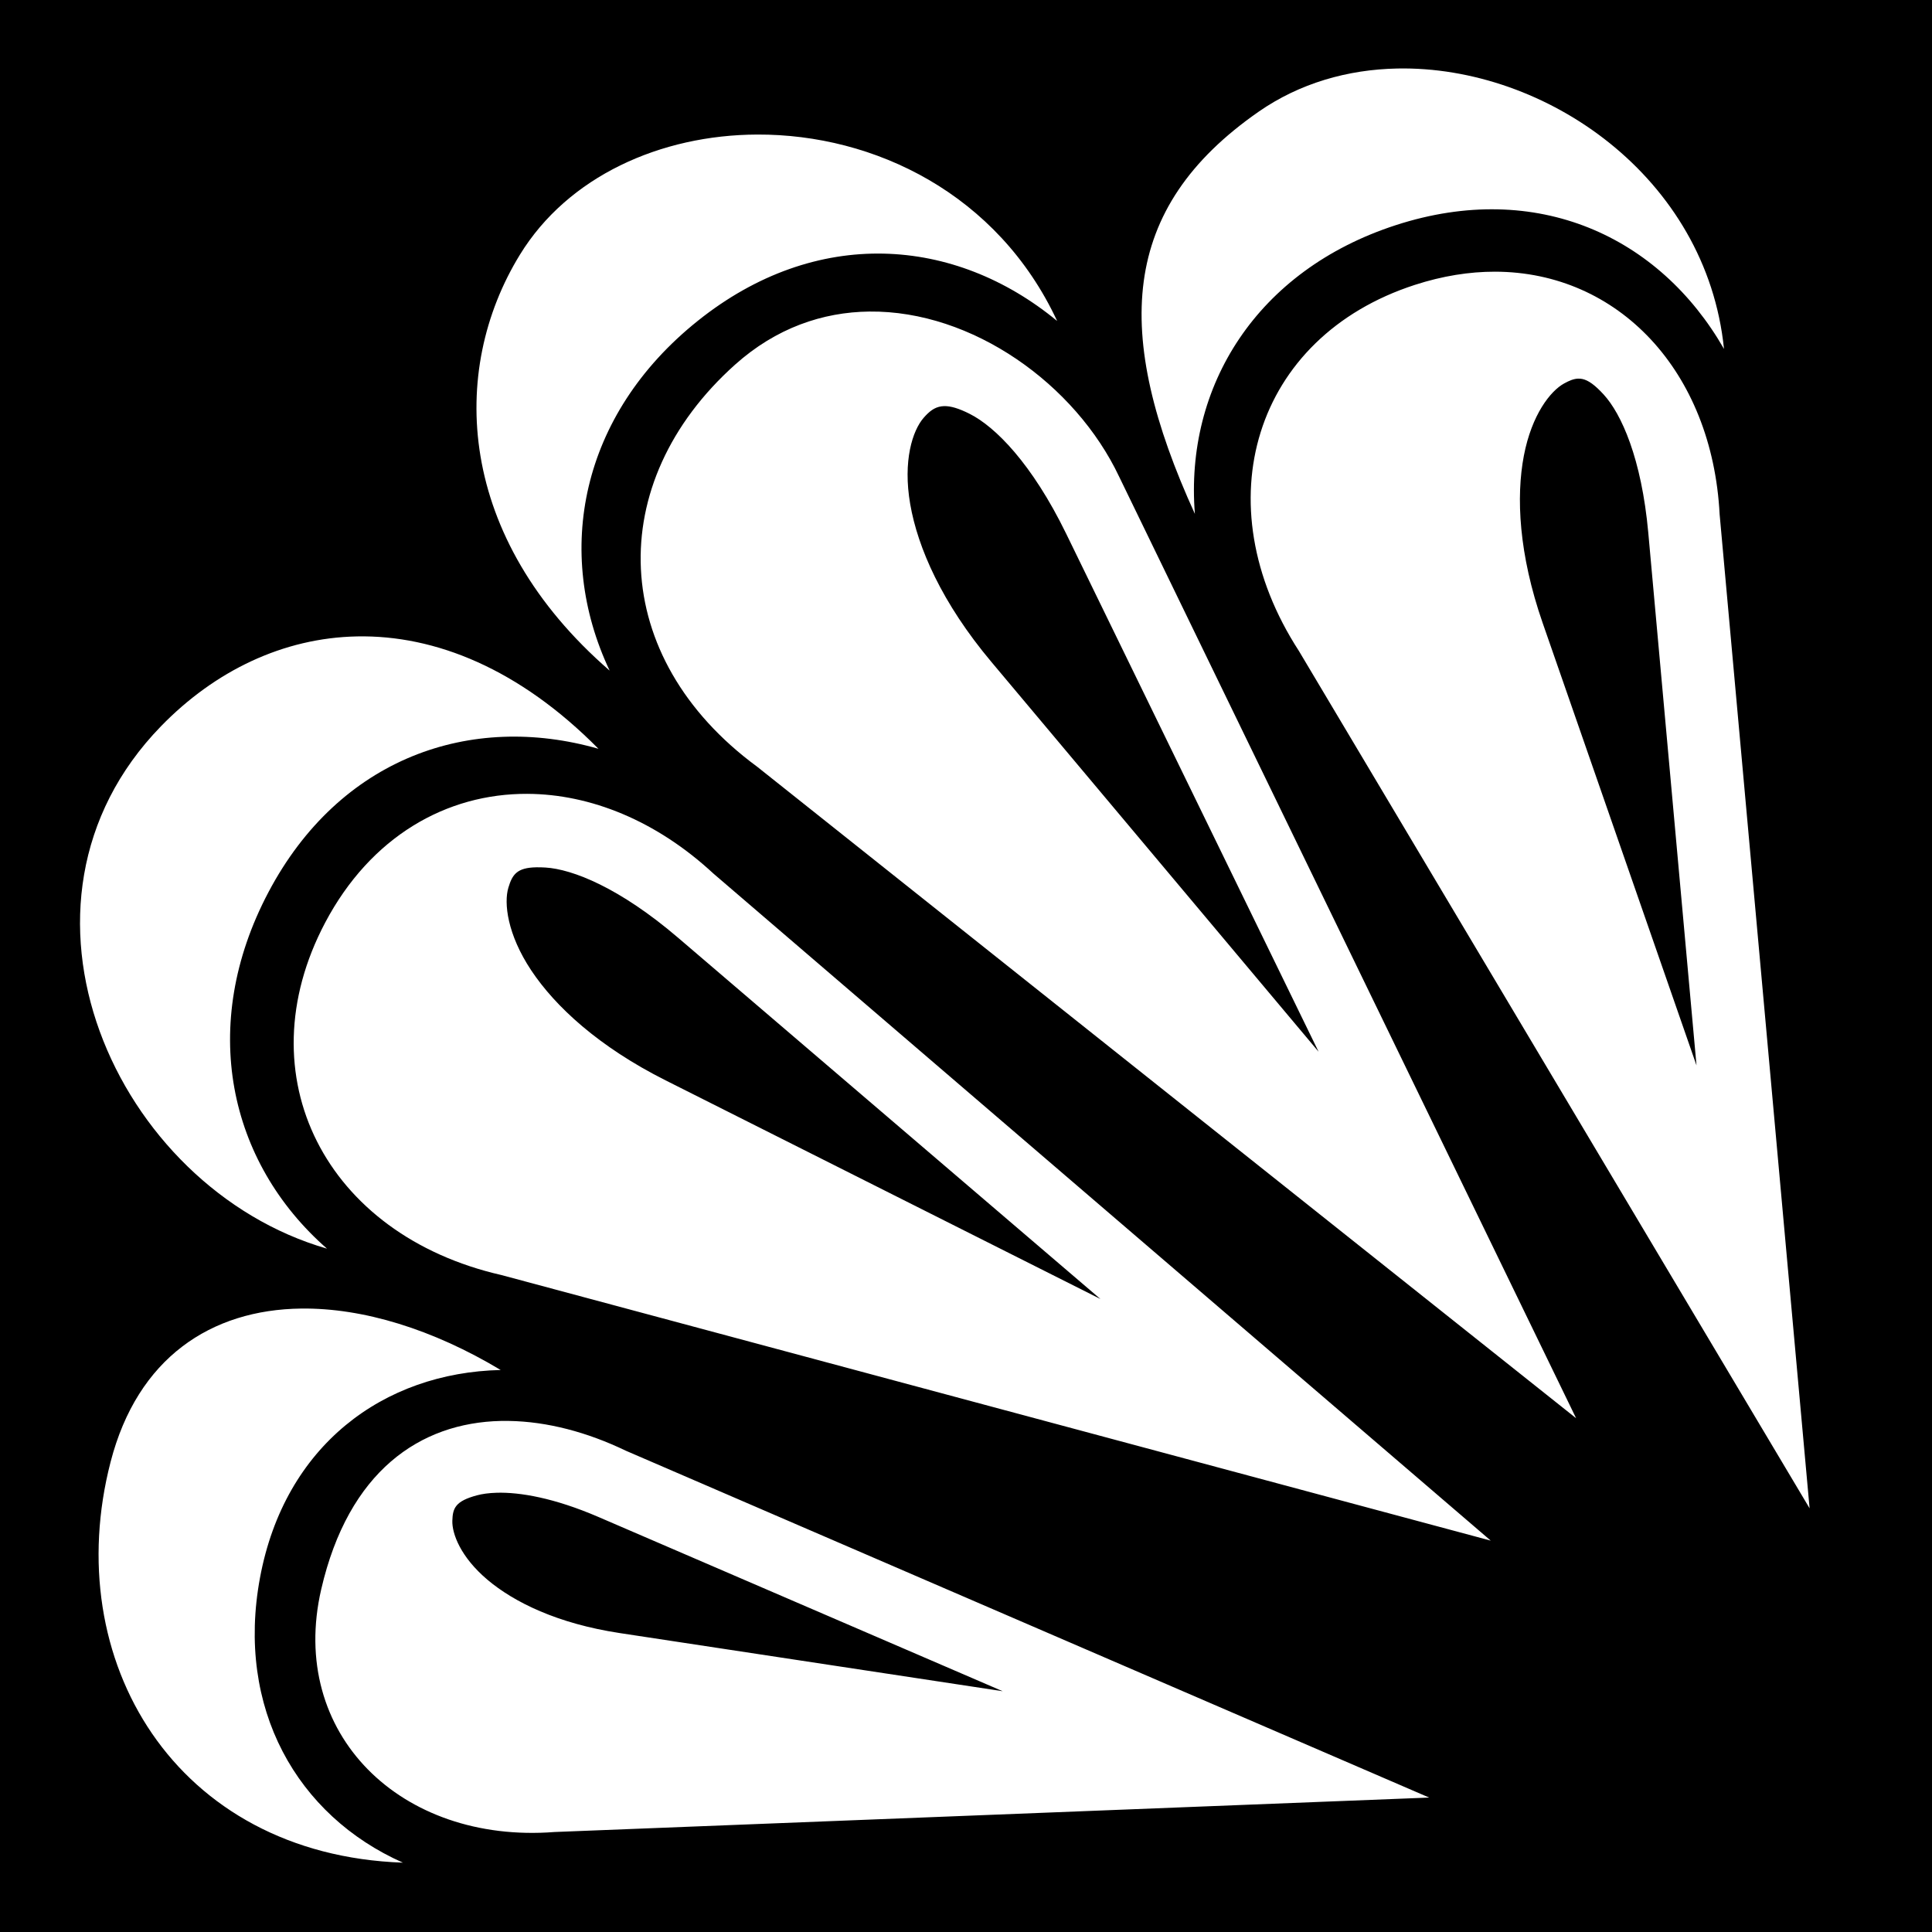 <svg xmlns="http://www.w3.org/2000/svg" viewBox="0 0 512 512"><path d="M0 0h512v512H0z"/><path d="M370.28 18.156c-13.114.26-25.862 3.893-36.717 11.438-36.877 25.633-38.728 58.792-16.907 106.594-2.713-33.767 16.332-64.54 53.28-76.532 37.416-12.134 69.88 3.05 86.94 32.813-4.615-45.514-47.25-75.096-86.595-74.314zm-169.56 17.5c-25.69.084-50.2 11.088-62.94 31.844-18.908 30.812-16.85 74.963 23.782 110.22-14.844-31.385-7.762-67.772 23.313-92.657 31.466-25.2 68.138-22.4 95.28 0-15.72-33.71-48.432-49.507-79.436-49.407zM396.187 72c-6.785-.01-13.927 1.124-21.25 3.5-42.61 13.826-56.068 57.903-30.72 97l135.344 227.22L455.72 136.31C453.744 98.335 428.877 72.055 396.186 72zM230.405 82.563c-12.38.136-24.75 4.354-35.594 14.062-35 31.333-33.52 77.625 5.844 106.563l217.03 172.656-121.092-249.5c-11.607-24.556-38.95-44.08-66.188-43.78zm187.75 17.78c.39-.017.79.008 1.188.094 1.59.346 3.323 1.577 5.656 4.126 4.665 5.097 10.026 16.894 11.813 36.624l12.78 141.157-40.78-117.28c-6.34-18.24-7.058-33.418-4.97-44.314 2.09-10.896 7.065-17.154 10.657-19.125 1.347-.74 2.49-1.227 3.656-1.28zm-167.97 7.282c1.732-.044 3.88.58 6.814 2.063 6.71 3.39 16.43 13.048 25.563 31.78l66.875 137.25-86.72-103.312c-13.113-15.617-19.506-30.274-21.5-41.78-1.992-11.508.62-19.536 3.563-22.907 1.472-1.687 2.84-2.77 4.69-3.032.23-.033.47-.057.718-.063zm-155.592 61.03c-19.493.385-37.62 9.087-51.938 23.814-45.886 47.2-12.043 122.265 44 138.436-26.15-22.903-34.14-59.183-15.53-94.437 18.845-35.69 53.625-47.73 87.468-38.032-20.924-21.174-43.25-30.19-64-29.782zm45.187 41.72c-21.447-.102-41.55 11.294-53.624 34.156-21.46 40.655.133 82.744 46.75 93.376l262.156 70.375-206-176.78c-15.118-14.016-32.6-21.046-49.28-21.125zm2.345 19.47c.726-.014 1.546.007 2.438.06 7.135.44 19.594 5.314 35.125 18.595l111.937 95.75-115.22-57.938c-17.772-8.932-29.26-19.588-35.624-29.156-6.362-9.568-7.27-17.85-6.06-21.906 1.057-3.55 2.322-5.314 7.405-5.406zM79.845 346.78c-23.928.28-43.398 13.062-50.532 40.626-13.608 52.57 17.112 104.094 77.468 106.22-28.063-12.457-44.32-40.917-37.874-75.532 6.53-35.043 32.695-54.327 63.78-55.03-18.014-10.808-36.472-16.474-52.842-16.283zm52.905 29.783c-21.467.47-40.398 13.326-47.625 44.625-8.838 38.274 21.108 67.474 61.844 64.312l231.78-9.125-212.938-91.938c-10.182-4.9-20.824-7.723-30.968-7.875-.698-.01-1.4-.015-2.094 0zm-1.156 19.03c6.193-.18 15.28 1.372 26.97 6.407l107.155 46.188-101.47-15.407c-16.466-2.498-28.016-8.167-35.094-14.155-7.078-5.988-9.374-12.162-9.28-15.594.092-3.43.87-5.226 6.5-6.75 1.406-.38 3.153-.626 5.218-.686z" fill="#fff"/></svg>
